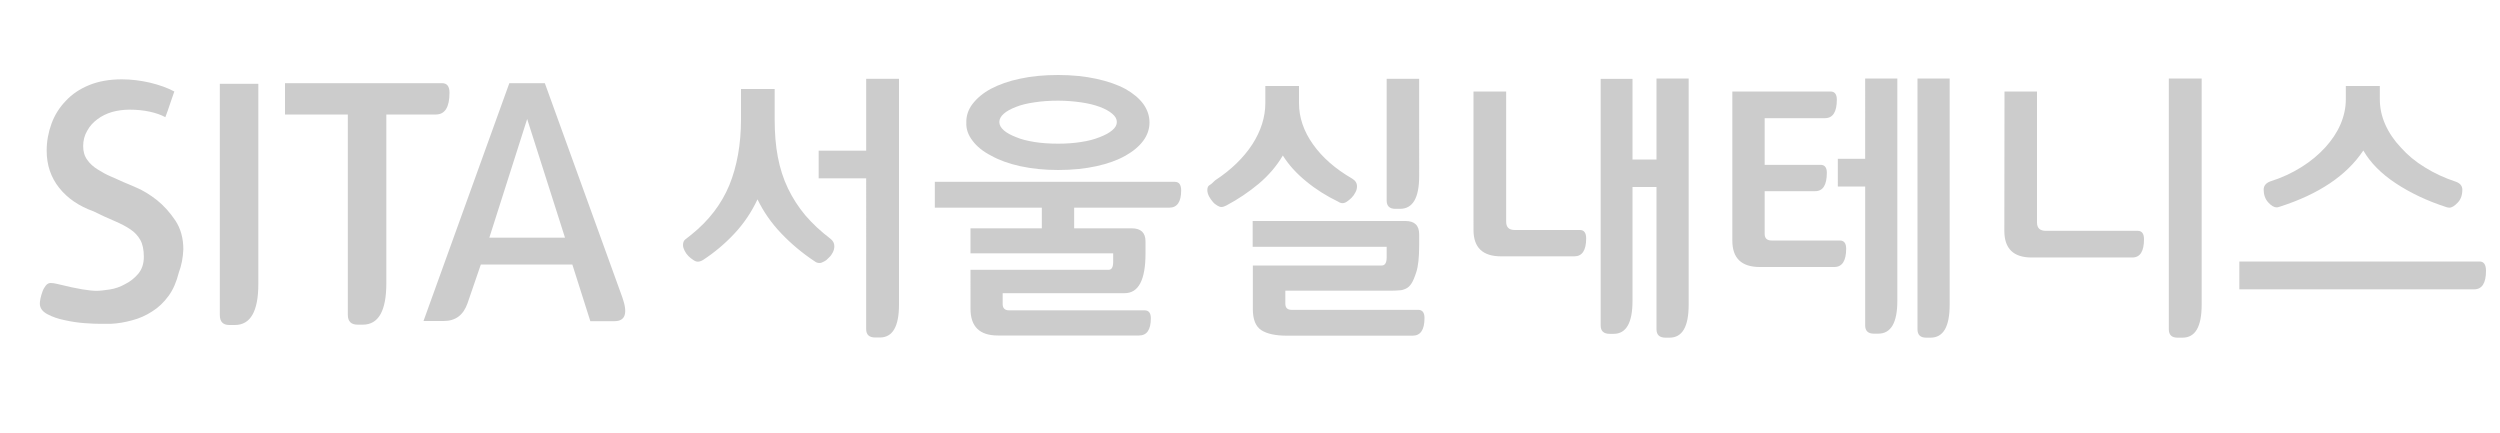 <svg xmlns="http://www.w3.org/2000/svg" xmlns:xlink="http://www.w3.org/1999/xlink" id="Layer_1" x="0px" y="0px" viewBox="0 0 1500 260" style="enable-background:new 0 0 1500 260;" xml:space="preserve"><style type="text/css">	.st0{fill:#CCCCCC;}</style><g>	<path class="st0" d="M421.8,156c-1.2,0.7-2.2,1-3.1,1c-0.8,0-1.7-0.3-2.7-1c-1-0.6-1.9-1.4-2.9-2.3c-0.9-0.9-1.7-2-2.3-3.2  c-0.6-1.2-1-2.3-1-3.4c0-1.5,0.4-2.6,1.2-3.3c0.8-0.7,2.1-1.7,3.8-3c10.6-8.5,18.1-18.4,22.8-29.7c4.6-11.3,7-24.5,7-39.6V53.4  h20.2v18.3c0,8.2,0.6,15.7,1.9,22.5s3.3,13.1,6.1,18.9c2.8,5.8,6.3,11.2,10.4,16.1c4.2,4.9,9.2,9.6,15,14c1.6,1.2,2.4,2.7,2.4,4.5  c0,1.3-0.3,2.5-0.9,3.7s-1.3,2.2-2.3,3.1c-0.9,1-1.9,1.9-3,2.4c-1,0.6-1.9,0.9-2.6,0.9c-1.2,0-2.1-0.3-3-1  c-7.4-4.9-14.1-10.5-20.1-16.8s-10.7-13.1-14.2-20.4c-3.6,7.7-8.2,14.5-13.9,20.6C435,146.2,428.7,151.5,421.8,156z M491.2,90.4  h28.5V47.3h19.7v135.5c0,13.1-3.8,19.7-11.5,19.7h-2.8c-3.6,0-5.4-1.7-5.4-5V107h-28.5V90.4z"></path>	<path class="st0" d="M582.3,161.9h82.8c1.9,0,2.8-1.6,2.8-4.7V152h-85.6v-15h42.8v-12.4h-64.2v-15.5h144c2.5,0,3.8,1.7,3.8,5.2  c0,6.8-2.4,10.3-7.1,10.3h-57.1V137h34.6c5.4,0,8.2,2.6,8.2,7.8v7.3c0,15.9-4.2,23.8-12.5,23.8h-73.2v6.6c0,2.4,1.3,3.7,3.8,3.7  h81.4c2.4,0,3.7,1.6,3.7,4.7c0,7-2.4,10.4-7.1,10.4h-84.7c-10.9,0-16.4-5.3-16.4-16V161.9z M634.9,45c8.5,0,16.1,0.8,23,2.3  c6.8,1.5,12.6,3.5,17.4,6.1c4.6,2.6,8.2,5.6,10.7,9c2.5,3.5,3.7,7.2,3.7,11.1c0,3.8-1.2,7.5-3.7,10.9s-6.1,6.4-10.7,9  c-4.8,2.7-10.6,4.8-17.4,6.3c-6.8,1.5-14.5,2.3-23,2.3c-8.4,0-15.9-0.8-22.8-2.3c-6.8-1.5-12.6-3.6-17.4-6.3  c-4.9-2.5-8.6-5.5-11.2-9c-2.6-3.4-3.9-7-3.7-10.9c-0.1-3.9,1.1-7.7,3.7-11.1s6.3-6.6,11.2-9.2c4.8-2.5,10.6-4.6,17.4-6  C618.9,45.7,626.5,45,634.9,45z M634.9,86.2c4.9,0,9.4-0.3,13.7-1c4.2-0.6,8-1.6,11.2-2.9c3.1-1.2,5.6-2.5,7.5-4.1s2.8-3.2,2.8-5  s-0.9-3.4-2.8-5c-1.9-1.6-4.3-2.9-7.5-4.1c-3.2-1.2-7-2.1-11.2-2.7c-4.2-0.6-8.8-1-13.7-1c-5.1,0-9.8,0.3-14.2,1  c-4.3,0.6-8,1.5-11,2.7c-3.1,1.2-5.6,2.5-7.4,4.1c-1.8,1.6-2.7,3.2-2.7,5s0.9,3.4,2.7,5s4.3,2.9,7.4,4.1c3,1.3,6.7,2.2,11,2.9  S629.8,86.2,634.9,86.2z"></path>	<path class="st0" d="M735.8,123.3c-1.2,0.6-2.1,0.9-3,0.9c-0.7,0-1.5-0.3-2.5-0.9s-1.9-1.3-2.7-2.3c-0.8-0.9-1.5-2-2.2-3.2  c-0.6-1.2-1-2.5-1-3.7c0-1.5,0.4-2.5,1.3-3c0.9-0.5,2-1.5,3.4-2.9c9.6-6.3,17-13.5,22.3-21.6c5.2-8.1,7.8-16.4,7.8-24.7V51.6h20.2  v10.3c0,8.6,2.8,16.8,8.4,24.7c5.6,7.9,13.4,14.7,23.4,20.5c2,1.2,3,2.7,3,4.7c0,1.3-0.3,2.5-1,3.7c-0.6,1.2-1.4,2.3-2.3,3.2  c-0.9,0.9-1.9,1.7-2.8,2.3c-0.9,0.6-1.8,0.9-2.6,0.9s-1.7-0.3-2.6-0.9c-7-3.4-13.4-7.4-19.2-12.2c-5.9-4.8-10.5-9.9-14-15.5  c-3.7,6.3-8.5,11.9-14.4,16.9C749.3,115.2,742.8,119.6,735.8,123.3z M751.6,159.3H829c2,0,3-1.6,3-4.9v-6.3h-80.4v-15.5h91.7  c5.5,0,8.2,2.7,8.2,8v6.6c0,7.3-0.6,12.6-1.7,16c-1.1,3.4-2.1,5.7-3,7c-0.9,1.4-2,2.4-3.3,3s-2.6,1-4,1c-1.4,0.1-2.8,0.2-4.3,0.2  h-64v7.8c0,2.4,1.2,3.7,3.7,3.7h76c2.5,0,3.8,1.6,3.8,4.9c0,7.1-2.4,10.6-7.1,10.6H772c-6.7,0-11.8-1.1-15.2-3.3s-5.1-6.4-5.1-12.7  v-26.1H751.6z M851.5,105.6c0,13.1-3.8,19.7-11.5,19.7h-2.8c-3.5,0-5.2-1.7-5.2-5v-73h19.5V105.6z"></path>	<path class="st0" d="M884,54.9h19.7V133c0,3.4,1.7,5,5.2,5H948c2.4,0,3.7,1.7,3.7,5c0,7.2-2.4,10.8-7.1,10.8h-44  c-11,0-16.5-5.3-16.5-15.8V54.9H884z M1013.2,182.8c0,13.2-3.8,19.8-11.5,19.8h-2.4c-3.6,0-5.4-1.7-5.4-5v-85.4h-14.4v68.4  c0,13.1-3.8,19.7-11.3,19.7h-2.4c-3.6,0-5.4-1.7-5.4-5v-148h19.1v48.4h14.4V47.1h19.3L1013.2,182.8L1013.2,182.8z"></path>	<path class="st0" d="M1039.3,54.9h59c2.5,0,3.8,1.6,3.8,4.9c0,7.4-2.4,11.1-7.1,11.1h-36.2v28h33.6c2.4,0,3.7,1.6,3.7,4.7  c0,7.4-2.3,11.1-7,11.1h-30.3v25.6c0,2.7,1.4,4,4.2,4h40.9c2.5,0,3.8,1.6,3.8,4.9c0,7.3-2.4,11-7.1,11h-44.7  c-11,0-16.5-5.3-16.5-15.8V54.9H1039.3z M1102.7,95.3h16.4V47.1h19.3v133.4c0,13.1-3.8,19.7-11.5,19.7h-2.6c-3.5,0-5.2-1.7-5.2-5  v-83.3h-16.4L1102.7,95.3L1102.7,95.3z M1169.8,182.8c0,13.2-3.8,19.8-11.5,19.8h-2.6c-3.5,0-5.2-1.7-5.2-5V47.1h19.3L1169.8,182.8  L1169.8,182.8z"></path>	<path class="st0" d="M1202.7,54.9h19.5v78.6c0,3.4,1.8,5,5.4,5h55.1c2.4,0,3.7,1.7,3.7,5c0,7.3-2.3,11-7,11H1219  c-10.9,0-16.4-5.3-16.4-16L1202.7,54.9L1202.7,54.9z M1321,182.8c0,13.2-3.8,19.8-11.5,19.8h-3c-3.5,0-5.2-1.7-5.2-5V47.1h19.7  V182.8z"></path>	<path class="st0" d="M1343.6,156.9h144.2c2.5,0,3.8,1.9,3.8,5.6c0,7.4-2.4,11.1-7.1,11.1h-140.9V156.9z M1407.5,51.6h20.4v8  c0,5.2,1.1,10.3,3.3,15.2c2.2,4.9,5.3,9.5,9.4,13.8c3.9,4.4,8.7,8.4,14.3,11.8c5.6,3.5,11.8,6.4,18.8,8.7c2.4,0.9,3.7,2.5,3.7,4.7  c0,3.2-0.9,5.9-2.8,7.8c-1.9,2-3.5,3-5,3c-0.5,0-1-0.1-1.7-0.3c-11.5-3.7-21.6-8.5-30.4-14.3s-15.3-12.4-19.5-19.7  c-10,15-26.7,26.2-50.1,33.7c-0.3,0.1-0.7,0.2-1,0.3c-0.3,0.1-0.6,0.1-1,0.1c-1.5,0-3.2-1-5-3s-2.7-4.6-2.7-7.6  c0-2.3,1.3-3.9,3.8-4.9c7-2.2,13.2-5.1,18.8-8.6c5.6-3.5,10.4-7.5,14.4-11.9c3.9-4.3,7-8.9,9.1-13.8s3.2-9.9,3.2-15L1407.5,51.6  L1407.5,51.6z"></path></g><g>	<path class="st0" d="M107.3,163.5c-1.4,5.6-3.4,10.3-6.2,14.1c-2.8,3.8-6,6.9-9.7,9.2c-3.8,2.5-7.9,4.3-12.2,5.4  c-4.3,1.2-8.6,1.9-12.8,2.1h-3.9h-2c-2.3,0-5.5-0.1-9.6-0.4c-4.1-0.3-8.1-0.9-12.1-1.8c-4-0.8-7.4-2-10.4-3.6s-4.5-3.7-4.5-6.4  c0-0.7,0.1-1.7,0.4-3.1c0.3-1.4,0.7-2.7,1.2-4.1c0.5-1.4,1.2-2.6,2-3.6s1.8-1.5,2.9-1.5s2.5,0.2,4.1,0.6c6.1,1.5,11.1,2.6,14.8,3.2  c3.8,0.6,6.6,0.9,8.5,0.9c2,0,4.7-0.3,8-0.8c3.3-0.5,6.4-1.6,9.4-3.3c3-1.5,5.6-3.6,7.8-6.2c2.2-2.7,3.3-6,3.3-10.1  c0-4.2-0.7-7.6-2.1-10.1s-3.4-4.7-6-6.4c-2.6-1.8-5.8-3.4-9.5-5c-3.8-1.6-8-3.5-12.6-5.8c-8.7-3.1-15.6-7.8-20.6-14.1  c-5-6.3-7.5-13.7-7.5-22.3c0-5.6,1-11,2.9-16.2s4.8-9.8,8.6-13.7c3.7-4,8.3-7.1,13.9-9.4s12.1-3.5,19.7-3.5c5.6,0,11.2,0.7,16.9,2  c5.7,1.4,10.5,3.1,14.6,5.3c-1,2.7-1.8,5.3-2.7,7.8c-0.8,2.5-1.7,5-2.7,7.6c-2.6-1.4-5.7-2.5-9.4-3.3c-3.7-0.8-7.7-1.2-12.1-1.2  c-3.7,0-7.2,0.5-10.5,1.4c-3.3,1-6.2,2.4-8.7,4.3c-2.6,1.9-4.7,4.2-6.2,7c-1.6,2.7-2.4,5.8-2.4,9.2c0,3.3,0.8,6,2.5,8.3  c1.6,2.3,3.7,4.1,6.1,5.6c2.5,1.6,5,3,7.8,4.2c2.7,1.2,5.3,2.3,7.6,3.4c1.4,0.5,4,1.7,8,3.4c4,1.7,8.1,4.2,12.3,7.5  c4.1,3.3,7.7,7.3,11,12.2c3.2,4.8,4.8,10.6,4.8,17.3C109.8,154.6,108.9,159.3,107.3,163.5z"></path>	<path class="st0" d="M155,170.4c0,16.4-4.7,24.6-14.1,24.6h-3.3c-3.8,0-5.7-2-5.7-5.9V50.3H155V170.4z"></path>	<path class="st0" d="M171,49.9h94.2c3,0,4.5,1.9,4.5,5.7c0,8.7-2.7,13.1-8.2,13.1h-29.7V170c0,16.5-4.7,24.8-14.1,24.8h-3.1  c-4,0-5.9-2-5.9-5.9V68.7H171V49.9z"></path>	<path class="st0" d="M305.6,49.9h21.3l46.5,128.5c3.4,9.6,1.8,14.3-4.7,14.3h-14.5l-10.8-34h-54.9l-8,23.3  c-2.5,7.1-7.2,10.6-14.3,10.6h-12.1L305.6,49.9z M316.3,71.4l-22.7,71.2H339L316.3,71.4z"></path></g></svg>
